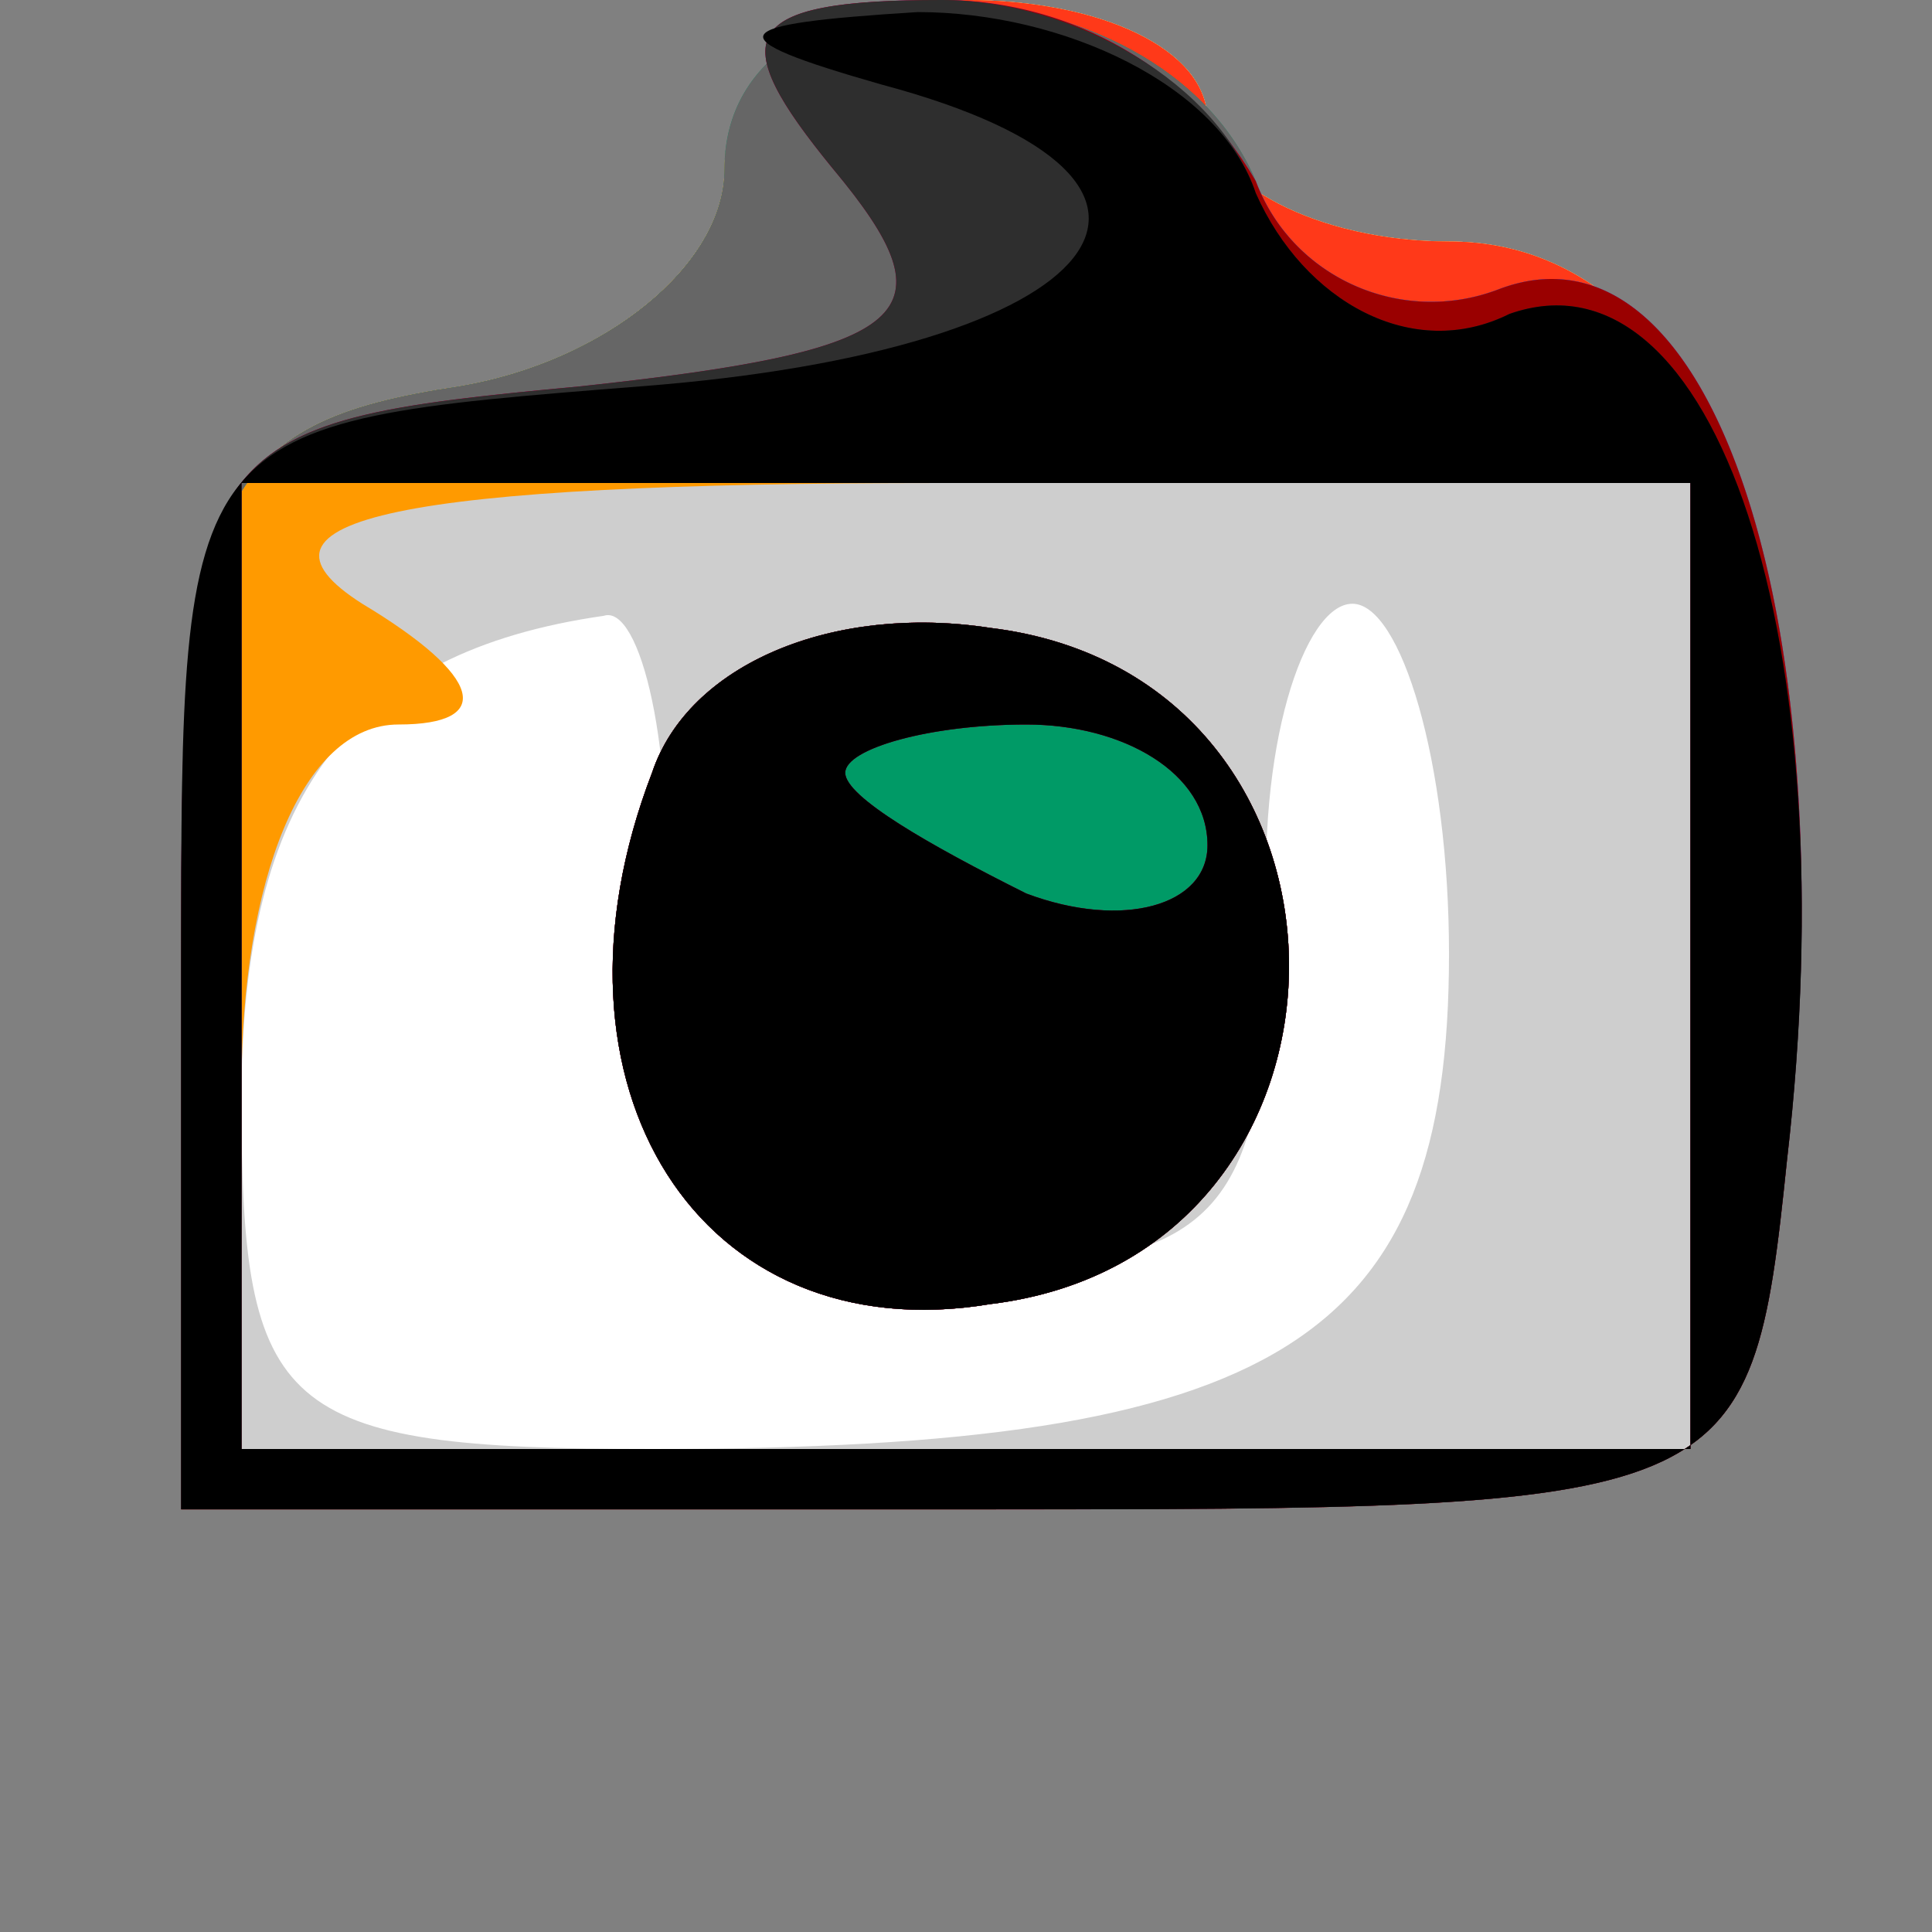 <svg xmlns="http://www.w3.org/2000/svg" width="16" height="16"><rect width="100%" height="100%" fill="#808080" stroke="none"/><path d="M6 1.4C6 2.2 5 3 3.8 3.2c-2 .3-2.3.9-2.3 4.8v4.5H8c6.4 0 6.5 0 6.8-2.9.5-4.5-.6-7.6-2.8-7.6-1.1 0-2-.5-2-1 0-.6-.9-1-2-1S6 .6 6 1.4z" fill="#fff"/><path d="M6 1.4C6 2.2 5 3 3.8 3.2c-2 .3-2.3.9-2.3 4.8v4.5H8c6.4 0 6.5 0 6.8-2.9.5-4.5-.6-7.6-2.8-7.6-1.1 0-2-.5-2-1 0-.6-.9-1-2-1S6 .6 6 1.4zm-.5 6.3c0 2.3.4 2.8 2.5 2.8s2.5-.5 2.5-2.8c-.1-1.5.3-2.7.7-2.7.4 0 .8 1.3.8 2.9 0 3.2-1.4 4.1-6.6 4.1C2.3 12 2 11.7 2 9.1c0-2.5.9-3.7 3-4 .3-.1.6 1.1.5 2.6z" fill="#cecece"/><path d="M6 1.4C6 2.2 5 3 3.8 3.2c-2 .3-2.3.9-2.3 4.8v4.5H8c6.4 0 6.5 0 6.8-2.9.5-4.5-.6-7.6-2.8-7.6-1.1 0-2-.5-2-1 0-.6-.9-1-2-1S6 .6 6 1.4zM14 8v4H2V9c0-1.7.5-3 1.3-3S4 5.6 3 5c-1.1-.7.3-1 4.8-1H14v4zM5.4 6.4c-1 2.6.4 4.8 2.8 4.4 3.3-.4 3.3-5.2 0-5.6-1.3-.2-2.5.3-2.8 1.2z" fill="#ff9a00"/><path d="M6 1.4C6 2.2 5 3 3.8 3.2c-2 .3-2.3.9-2.3 4.8v4.5H8c6.4 0 6.5 0 6.8-2.9.5-4.5-.6-7.6-2.8-7.6-1.1 0-2-.5-2-1 0-.6-.9-1-2-1S6 .6 6 1.4zM14 8v4H2V4h12v4zM5.4 6.4c-1 2.6.4 4.8 2.8 4.4 3.3-.4 3.3-5.2 0-5.6-1.3-.2-2.5.3-2.8 1.2z" fill="#ff3919"/><path d="M6 1.4C6 2.2 5 3 3.8 3.2c-2 .3-2.3.9-2.3 4.8v4.5H8c6.4 0 6.5 0 6.8-2.9.5-4.4-.6-7.9-2.4-7.2-.8.3-1.7-.1-2-.9C9.6-.4 6-.5 6 1.4zM14 8v4H2V4h12v4zM5.4 6.4c-1 2.6.4 4.8 2.8 4.4 3.3-.4 3.3-5.2 0-5.6-1.3-.2-2.5.3-2.8 1.2z" fill="#009a66"/><path d="M6 1.4C6 2.2 5 3 3.8 3.2c-2 .3-2.3.9-2.3 4.8v4.5H8c6.4 0 6.5 0 6.8-2.9.5-4.4-.6-7.9-2.4-7.2-.8.3-1.7-.1-2-.9C9.6-.4 6-.5 6 1.4zM14 8v4H2V4h12v4zM5.4 6.4c-1 2.6.4 4.8 2.8 4.4 3.3-.4 3.3-5.2 0-5.6-1.3-.2-2.5.3-2.8 1.2zM10 7c0 .5-.7.7-1.5.4C7.7 7 7 6.6 7 6.4c0-.2.7-.4 1.5-.4s1.5.4 1.5 1z" fill="#666"/><path d="M6.9 1.4c1 1.2.7 1.5-2.1 1.8-3.2.3-3.3.4-3.3 4.8v4.5H8c6.4 0 6.5 0 6.8-2.9.5-4.4-.6-7.9-2.4-7.2-.8.3-1.7-.1-2-.9A3 3 0 0 0 7.8 0C6.1 0 6 .3 6.9 1.4zM14 8v4H2V4h12v4zM5.4 6.4c-1 2.6.4 4.8 2.8 4.4 3.3-.4 3.3-5.2 0-5.6-1.3-.2-2.5.3-2.8 1.2zM10 7c0 .5-.7.7-1.5.4C7.7 7 7 6.6 7 6.4c0-.2.7-.4 1.5-.4s1.5.4 1.5 1z" fill="#9a2ece"/><path d="M6.9 1.4c1 1.2.7 1.5-2.1 1.8-3.2.3-3.3.4-3.3 4.8v4.5H8c6.4 0 6.5 0 6.8-2.9.5-4.4-.6-7.9-2.4-7.2-.8.3-1.7-.1-2-.9A3 3 0 0 0 7.8 0C6.1 0 6 .3 6.9 1.4zM14 8v4H2V4h12v4zM5.4 6.4c-1 2.6.4 4.8 2.8 4.4 3.3-.4 3.3-5.2 0-5.6-1.3-.2-2.5.3-2.8 1.2zM10 7c0 .5-.7.7-1.5.4C7.7 7 7 6.6 7 6.4c0-.2.7-.4 1.5-.4s1.5.4 1.5 1z" fill="#9a0000"/><path d="M6.9 1.4c1 1.2.7 1.5-2.1 1.8-3.2.3-3.3.4-3.3 4.8v4.5H8c6.4 0 6.5 0 6.8-2.9.5-4.3-.6-7.6-2.3-7-.8.4-1.7-.1-2.1-1C10.1.7 8.9 0 7.8 0 6.1 0 6 .3 6.9 1.4zM14 8v4H2V4h12v4zM5.4 6.4c-1 2.6.4 4.8 2.8 4.4 3.3-.4 3.3-5.2 0-5.6-1.3-.2-2.5.3-2.8 1.2zM10 7c0 .5-.7.7-1.5.4C7.7 7 7 6.6 7 6.4c0-.2.7-.4 1.5-.4s1.5.4 1.5 1z" fill="#2e2e2e"/><path d="M7.3.7c3 .8 1.9 2.2-2 2.5-3.8.3-3.8.3-3.8 4.8v4.5H8c6.4 0 6.5 0 6.8-2.9.5-4.3-.6-7.6-2.3-7-.8.4-1.7-.1-2.1-1C10.1.7 8.8.1 7.6.1 6 .2 5.9.3 7.3.7zM14 8v4H2V4h12v4zM5.4 6.4c-1 2.6.4 4.8 2.8 4.4 3.3-.4 3.3-5.2 0-5.6-1.3-.2-2.5.3-2.8 1.2zM10 7c0 .5-.7.7-1.5.4C7.7 7 7 6.6 7 6.4c0-.2.7-.4 1.5-.4s1.5.4 1.5 1z"/></svg>